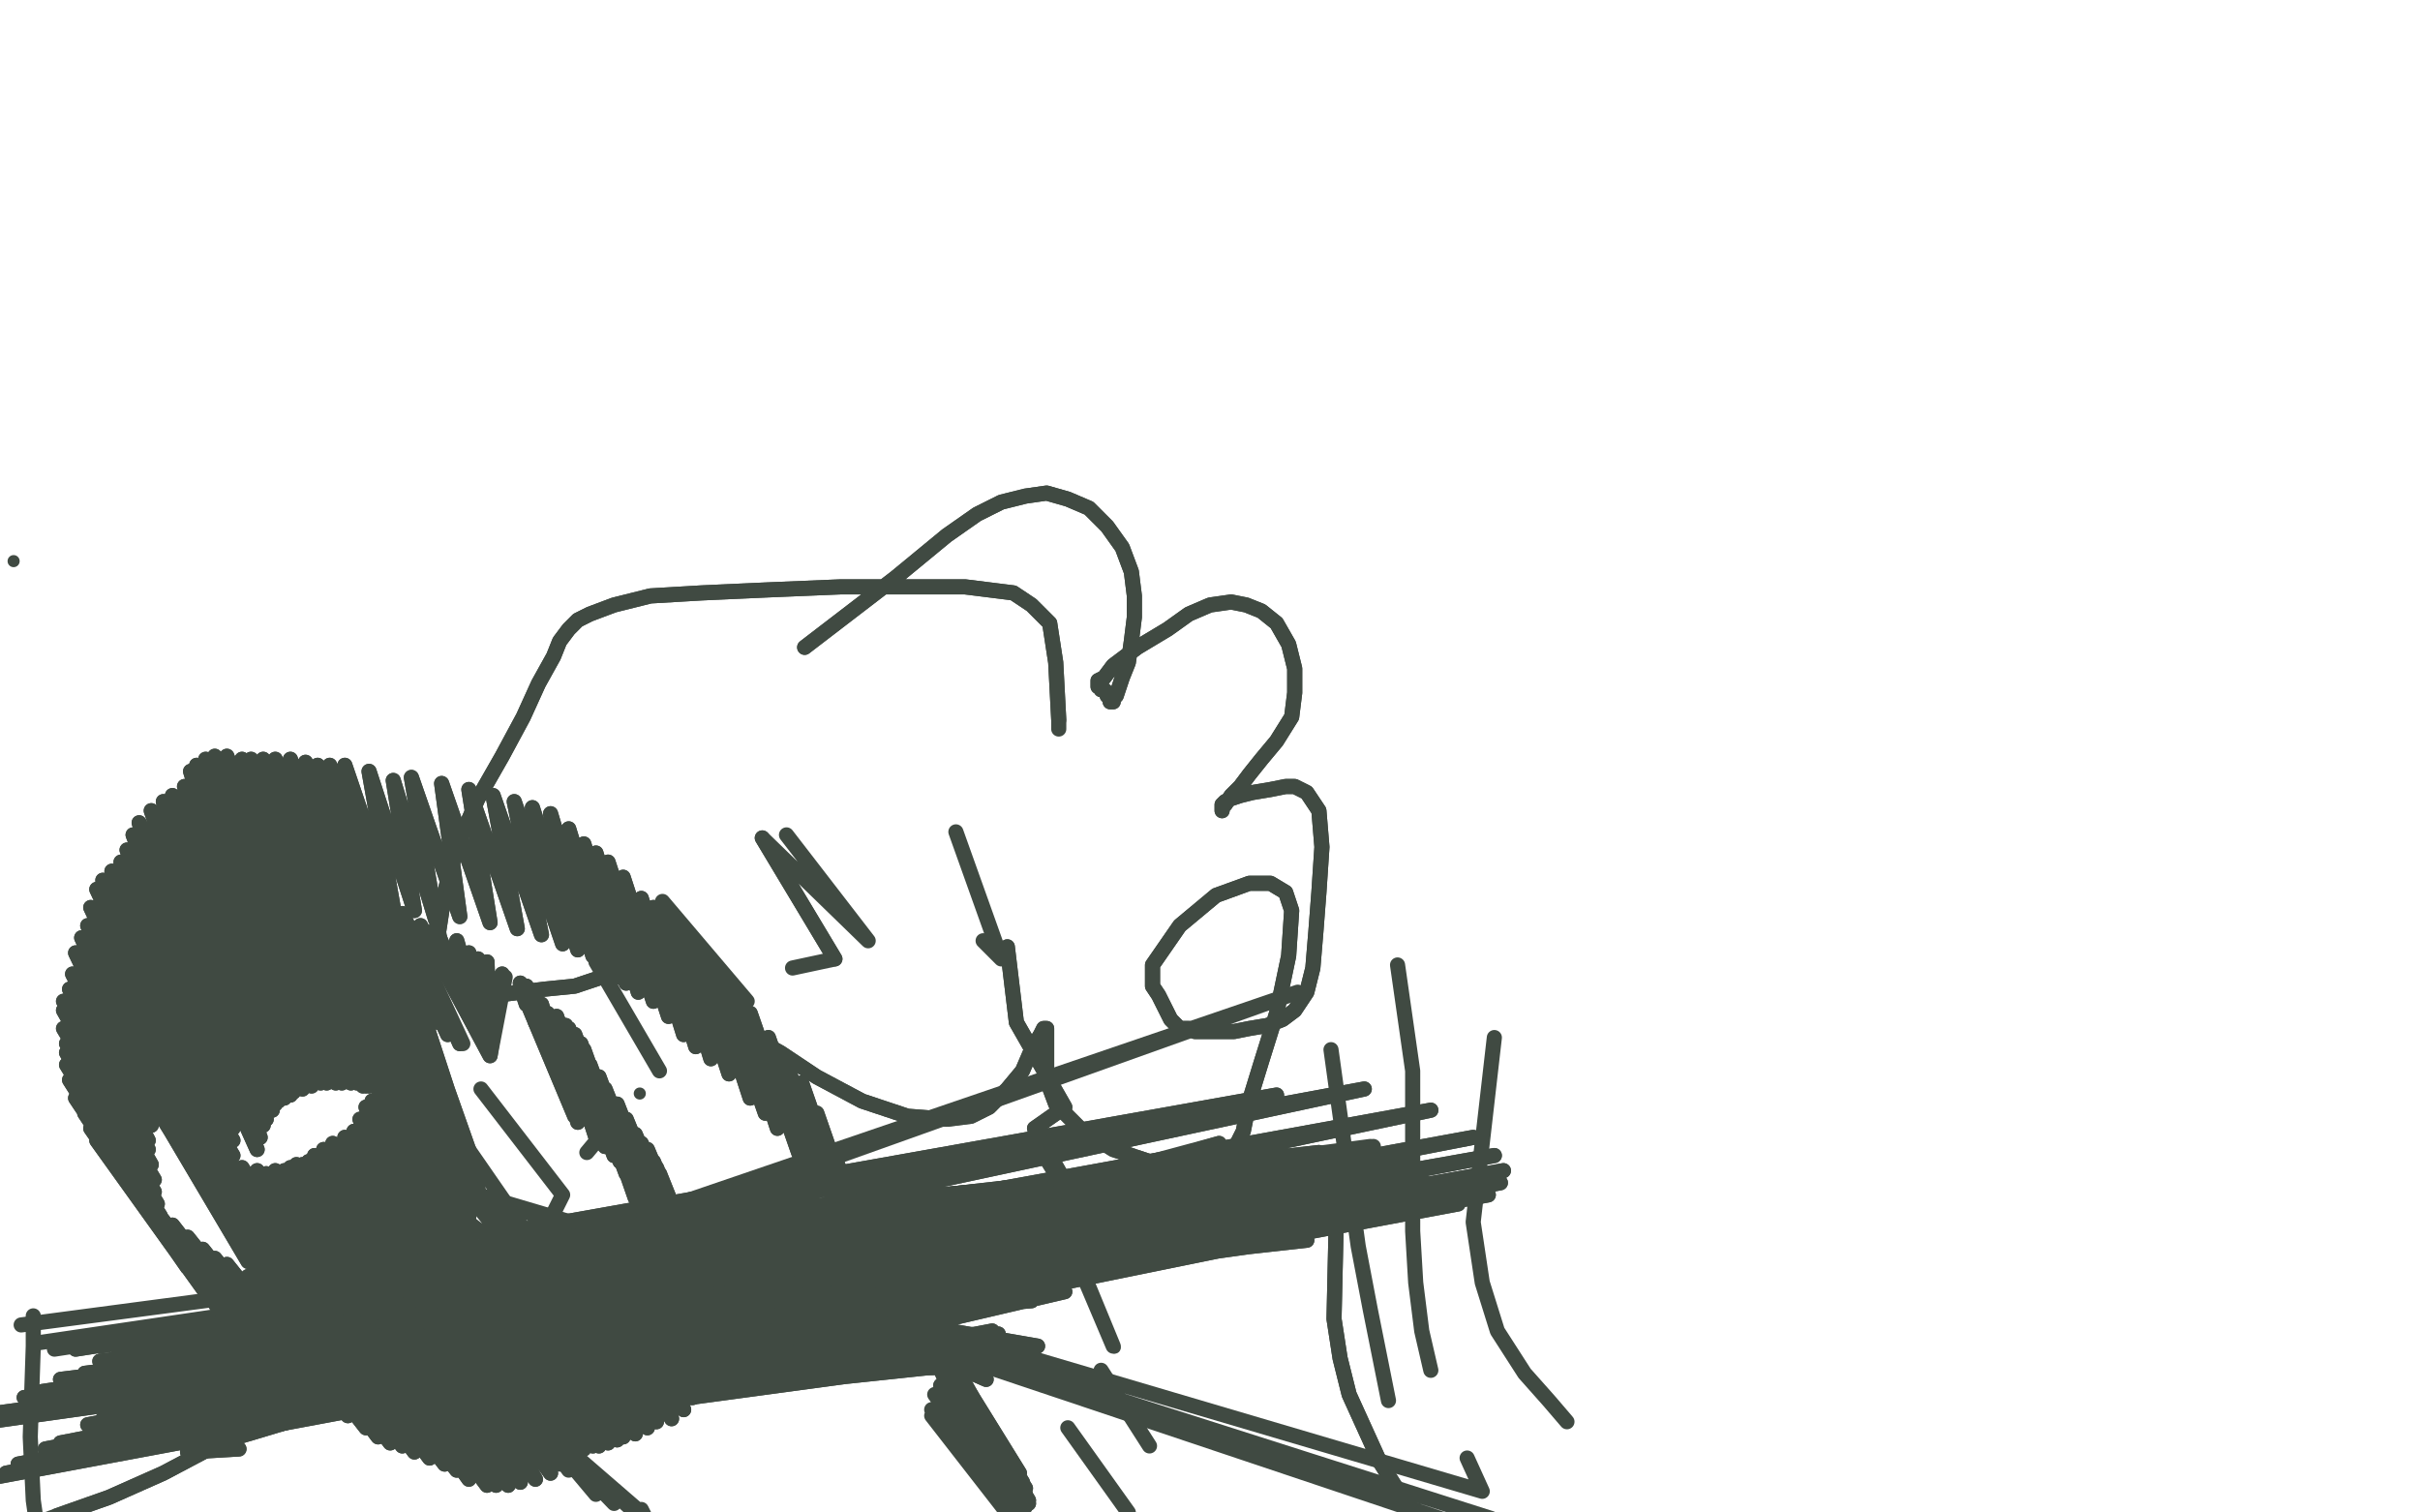 <?xml version="1.0" standalone="no"?>
<!DOCTYPE svg PUBLIC "-//W3C//DTD SVG 1.1//EN"
"http://www.w3.org/Graphics/SVG/1.1/DTD/svg11.dtd">

<svg width="800" height="500" version="1.1" xmlns="http://www.w3.org/2000/svg" xmlns:xlink="http://www.w3.org/1999/xlink" style="stroke-antialiasing: false"><desc>This SVG has been created on https://colorillo.com/</desc><rect x='0' y='0' width='800' height='500' style='fill: rgb(255,255,255); stroke-width:0' /><polyline points="266,214 296,191 296,191 313,177 313,177 323,170 323,170 331,166 331,166 339,164 339,164 346,163 346,163 353,165 353,165 360,168 366,174 371,181 374,189 375,197 375,204 374,212 373,219 371,224 370,227 369,230 368,231 368,232 367,232 367,231 366,230 366,229 365,228 364,228 364,227 363,227 363,226 363,225 365,224 368,220 376,214 386,208 393,203 400,200 407,199 412,200 417,202 422,206 426,213 428,221 428,229 427,237 422,245 417,251 413,256 410,260 407,263 405,266 404,267 404,268 404,266 404,266 405,265 407,264 410,263 414,262 420,261 425,260 428,260 432,262 436,268 437,280 436,295 435,308 434,320 432,328 428,334 424,337 419,339 413,340 408,341 403,341 399,341 395,341 393,340 391,340 391,340 390,340 387,337 385,333 383,329 381,326 381,319 390,306 402,296 413,292 420,292 425,295 427,301 426,316 422,335 417,351 413,364 411,374 408,380 404,385 399,387 391,387 380,384 368,380 357,373 349,365 346,357 346,344 346,342 346,340 346,340 345,340 345,340 344,342 341,347 338,354 333,360 327,366 321,369 313,370 300,369 285,364 270,356 258,348 249,343 244,339 239,336 234,332 227,328 218,325 211,323 207,323 204,322 203,322 203,322 204,322 205,323 205,323 204,323 199,323 190,326 180,327 172,328 164,329 157,327 151,325 146,317 145,308 147,295 151,280 158,264 166,250 173,237 178,226 183,217 185,212 188,208 191,205 195,203 203,200 215,197 232,196 254,195 278,194 296,194 308,194 319,194 327,195 335,196 341,200 347,206 349,219 350,238" style="fill: none; stroke: #404a42; stroke-width: 5; stroke-linejoin: round; stroke-linecap: round; stroke-antialiasing: false; stroke-antialias: 0; opacity: 1.0"/>
<polyline points="266,214 296,191 296,191 313,177 313,177 323,170 323,170 331,166 331,166 339,164 339,164 346,163 346,163 353,165 360,168 366,174 371,181 374,189 375,197 375,204 374,212 373,219 371,224 370,227 369,230 368,231 368,232 367,232 367,231 366,230 366,229 365,228 364,228 364,227 363,227 363,226 363,225 365,224 368,220 376,214 386,208 393,203 400,200 407,199 412,200 417,202 422,206 426,213 428,221 428,229 427,237 422,245 417,251 413,256 410,260 407,263 405,266 404,267 404,268 404,266 404,266 405,265 407,264 410,263 414,262 420,261 425,260 428,260 432,262 436,268 437,280 436,295 435,308 434,320 432,328 428,334 424,337 419,339 413,340 408,341 403,341 399,341 395,341 393,340 391,340 391,340 390,340 387,337 385,333 383,329 381,326 381,319 390,306 402,296 413,292 420,292 425,295 427,301 426,316 422,335 417,351 413,364 411,374 408,380 404,385 399,387 391,387 380,384 368,380 357,373 349,365 346,357 346,344 346,342 346,340 346,340 345,340 345,340 344,342 341,347 338,354 333,360 327,366 321,369 313,370 300,369 285,364 270,356 258,348 249,343 244,339 239,336 234,332 227,328 218,325 211,323 207,323 204,322 203,322 203,322 204,322 205,323 205,323 204,323 199,323 190,326 180,327 172,328 164,329 157,327 151,325 146,317 145,308 147,295 151,280 158,264 166,250 173,237 178,226 183,217 185,212 188,208 191,205 195,203 203,200 215,197 232,196 254,195 278,194 296,194 308,194 319,194 327,195 335,196 341,200 347,206 349,219 350,238 350,241" style="fill: none; stroke: #404a42; stroke-width: 5; stroke-linejoin: round; stroke-linecap: round; stroke-antialiasing: false; stroke-antialias: 0; opacity: 1.0"/>
<circle cx="4.5" cy="185.5" r="2" style="fill: #404a42; stroke-antialiasing: false; stroke-antialias: 0; opacity: 1.0"/>
<polyline points="11,435 11,445 11,445 10,475 10,475 11,496 11,496 14,517 14,517 19,544 19,544 26,577 26,577 28,583 28,583" style="fill: none; stroke: #404a42; stroke-width: 5; stroke-linejoin: round; stroke-linecap: round; stroke-antialiasing: false; stroke-antialias: 0; opacity: 1.0"/>
<polyline points="462,319 467,354 467,354 467,373 467,373 467,389 467,389 467,407 467,407 468,424 468,424 470,440 470,440 473,453 473,453" style="fill: none; stroke: #404a42; stroke-width: 5; stroke-linejoin: round; stroke-linecap: round; stroke-antialiasing: false; stroke-antialias: 0; opacity: 1.0"/>
<polyline points="485,482 490,493 490,493 148,392 148,392 493,502 493,502 148,392 148,392 494,508 494,508 148,392 148,392" style="fill: none; stroke: #404a42; stroke-width: 5; stroke-linejoin: round; stroke-linecap: round; stroke-antialiasing: false; stroke-antialias: 0; opacity: 1.0"/>
<polyline points="442,392 441,436 441,436 443,449 443,449 446,461 446,461 451,472 451,472 456,483 456,483 461,491 461,491 466,498 466,498" style="fill: none; stroke: #404a42; stroke-width: 5; stroke-linejoin: round; stroke-linecap: round; stroke-antialiasing: false; stroke-antialias: 0; opacity: 1.0"/>
<polyline points="442,392 441,436 441,436 443,449 443,449 446,461 446,461 451,472 451,472 456,483 456,483 461,491 461,491 466,498 468,504 469,507" style="fill: none; stroke: #404a42; stroke-width: 5; stroke-linejoin: round; stroke-linecap: round; stroke-antialiasing: false; stroke-antialias: 0; opacity: 1.0"/>
<polyline points="79,479 62,480 62,480 403,378 403,378" style="fill: none; stroke: #404a42; stroke-width: 5; stroke-linejoin: round; stroke-linecap: round; stroke-antialiasing: false; stroke-antialias: 0; opacity: 1.0"/>
<polyline points="79,479 62,480 62,480 403,378 43,479 403,378 29,479 403,378" style="fill: none; stroke: #404a42; stroke-width: 5; stroke-linejoin: round; stroke-linecap: round; stroke-antialiasing: false; stroke-antialias: 0; opacity: 1.0"/>
<polyline points="147,389 120,439 120,439 105,455 105,455 89,468 89,468 71,478 71,478 54,487 54,487 36,495 36,495 19,501 19,501" style="fill: none; stroke: #404a42; stroke-width: 5; stroke-linejoin: round; stroke-linecap: round; stroke-antialiasing: false; stroke-antialias: 0; opacity: 1.0"/>
<polyline points="147,389 120,439 120,439 105,455 105,455 89,468 89,468 71,478 71,478 54,487 54,487 36,495 36,495 19,501 3,507 -11,510 -21,513" style="fill: none; stroke: #404a42; stroke-width: 5; stroke-linejoin: round; stroke-linecap: round; stroke-antialiasing: false; stroke-antialias: 0; opacity: 1.0"/>
<polyline points="440,347 449,412 449,412 453,433 453,433 458,458 458,458 459,463 459,463" style="fill: none; stroke: #404a42; stroke-width: 5; stroke-linejoin: round; stroke-linecap: round; stroke-antialiasing: false; stroke-antialias: 0; opacity: 1.0"/>
<polyline points="494,343 487,404 487,404 490,424 490,424 495,440 495,440 504,454 504,454 512,463 512,463 518,470 518,470" style="fill: none; stroke: #404a42; stroke-width: 5; stroke-linejoin: round; stroke-linecap: round; stroke-antialiasing: false; stroke-antialias: 0; opacity: 1.0"/>
<polyline points="88,440 63,453 63,453 429,328 429,328 39,465 39,465 429,328 429,328 34,469 34,469 429,328 429,328" style="fill: none; stroke: #404a42; stroke-width: 5; stroke-linejoin: round; stroke-linecap: round; stroke-antialiasing: false; stroke-antialias: 0; opacity: 1.0"/>
<polyline points="380,406 390,388 390,388 164,408 164,408 422,362 422,362 144,417 144,417 451,360 451,360 106,434 106,434 473,367 473,367 66,453 66,453 487,376 487,376 49,461 49,461 494,382 494,382 29,471 29,471 497,387 497,387 15,479 15,479 496,391 6,484 492,395 2,487 482,398 0,488 463,398 4,487 437,398 20,477 411,401 44,462 382,410 72,444" style="fill: none; stroke: #404a42; stroke-width: 5; stroke-linejoin: round; stroke-linecap: round; stroke-antialiasing: false; stroke-antialias: 0; opacity: 1.0"/>
<polyline points="380,406 390,388 390,388 164,408 164,408 422,362 422,362 144,417 144,417 451,360 451,360 106,434 106,434 473,367 473,367 66,453 66,453 487,376 487,376 49,461 49,461 494,382 494,382 29,471 29,471 497,387 497,387 15,479 496,391 6,484 492,395 2,487 482,398 0,488 463,398 4,487 437,398 20,477 411,401 44,462 382,410 72,444 355,422 95,431" style="fill: none; stroke: #404a42; stroke-width: 5; stroke-linejoin: round; stroke-linecap: round; stroke-antialiasing: false; stroke-antialias: 0; opacity: 1.0"/>
<polyline points="343,445 343,445 343,445 147,411 147,411 343,445 343,445 144,415 144,415 343,445 343,445 141,418 141,418 343,445 343,445 140,419 140,419 351,423 141,418 379,394 145,415 412,384 144,414 436,381 131,418 452,382 109,424 463,384 82,431 468,387 59,439 470,390 43,446 467,395 33,450 451,401 28,454 425,405 26,456 389,410 27,457 360,418 35,456 341,430 62,450 330,441 104,445 328,446 141,452 328,449 155,461 327,450 157,468 324,449 154,472 322,446 152,474 328,440 151,474 352,427 155,472 386,415 163,468 408,410 165,462 420,410 142,450 428,410 104,444 431,410 66,446 432,410 44,453 426,408 32,459 403,405 27,463 368,404 26,464 335,408 34,463 314,418 54,456 307,428 88,448 309,436 130,446 311,439 156,451 312,440 167,458 308,438 170,463 300,435 170,465 300,428 170,466 317,413 171,465 348,399 174,463 375,391 174,459 392,391 156,452 402,392 124,448 407,393 96,449 409,394 76,452 408,394 65,455 398,395 60,457 372,395 58,458 337,399 60,458 312,408 77,455 300,420 110,450 301,430 146,450 305,436 171,457 307,438 183,464 307,438 186,467 300,435 185,468 294,432 185,468 295,427 186,465 309,420 181,459 333,412 160,451 361,406 129,446 380,406 100,447 394,406 80,450 403,407 68,453 407,407 61,456 409,407 59,457 408,407 60,457 396,404 71,455 371,401 95,448 339,401 128,443 317,407 156,443 306,412 174,447 303,416 182,451 302,417 184,453 302,417 184,454 304,416 183,453 314,413 175,450 337,407 155,445 365,403 114,439 387,403 69,440 404,405 39,448 415,408 20,456 422,408 8,462 427,409 0,467 429,409 -3,469 429,409 -4,470 425,408 -2,469 411,406 14,460 387,404 39,448 353,406 75,436 327,416 115,429" style="fill: none; stroke: #404a42; stroke-width: 5; stroke-linejoin: round; stroke-linecap: round; stroke-antialiasing: false; stroke-antialias: 0; opacity: 1.0"/>
<polyline points="343,445 343,445 343,445 147,411 147,411 343,445 343,445 144,415 144,415 343,445 343,445 141,418 141,418 343,445 343,445 140,419 351,423 141,418 379,394 145,415 412,384 144,414 436,381 131,418 452,382 109,424 463,384 82,431 468,387 59,439 470,390 43,446 467,395 33,450 451,401 28,454 425,405 26,456 389,410 27,457 360,418 35,456 341,430 62,450 330,441 104,445 328,446 141,452 328,449 155,461 327,450 157,468 324,449 154,472 322,446 152,474 328,440 151,474 352,427 155,472 386,415 163,468 408,410 165,462 420,410 142,450 428,410 104,444 431,410 66,446 432,410 44,453 426,408 32,459 403,405 27,463 368,404 26,464 335,408 34,463 314,418 54,456 307,428 88,448 309,436 130,446 311,439 156,451 312,440 167,458 308,438 170,463 300,435 170,465 300,428 170,466 317,413 171,465 348,399 174,463 375,391 174,459 392,391 156,452 402,392 124,448 407,393 96,449 409,394 76,452 408,394 65,455 398,395 60,457 372,395 58,458 337,399 60,458 312,408 77,455 300,420 110,450 301,430 146,450 305,436 171,457 307,438 183,464 307,438 186,467 300,435 185,468 294,432 185,468 295,427 186,465 309,420 181,459 333,412 160,451 361,406 129,446 380,406 100,447 394,406 80,450 403,407 68,453 407,407 61,456 409,407 59,457 408,407 60,457 396,404 71,455 371,401 95,448 339,401 128,443 317,407 156,443 306,412 174,447 303,416 182,451 302,417 184,453 302,417 184,454 304,416 183,453 314,413 175,450 337,407 155,445 365,403 114,439 387,403 69,440 404,405 39,448 415,408 20,456 422,408 8,462 427,409 0,467 429,409 -3,469 429,409 -4,470 425,408 -2,469 411,406 14,460 387,404 39,448 353,406 75,436 327,416 115,429 314,431 145,432 317,447 163,443 321,452 173,454" style="fill: none; stroke: #404a42; stroke-width: 5; stroke-linejoin: round; stroke-linecap: round; stroke-antialiasing: false; stroke-antialias: 0; opacity: 1.0"/>
<polyline points="326,456 317,452 317,452 169,449 169,449 309,447 309,447 169,449 169,449 308,439 169,449 325,424 122,438 356,407 86,435 389,392 61,439 410,385 45,443 425,382 33,445 435,382 25,446" style="fill: none; stroke: #404a42; stroke-width: 5; stroke-linejoin: round; stroke-linecap: round; stroke-antialiasing: false; stroke-antialias: 0; opacity: 1.0"/>
<polyline points="326,456 317,452 317,452 169,449 169,449 309,447 309,447 169,449 308,439 169,449 325,424 122,438 356,407 86,435 389,392 61,439 410,385 45,443 425,382 33,445 435,382 25,446 443,381 18,446 449,380 12,444 453,379 7,438 454,379 7,438" style="fill: none; stroke: #404a42; stroke-width: 5; stroke-linejoin: round; stroke-linecap: round; stroke-antialiasing: false; stroke-antialias: 0; opacity: 1.0"/>
<polyline points="58,326 58,320 58,320 85,380 85,380 59,316 59,316 86,376 86,376 61,312 61,312 87,372 87,372 62,309 62,309 88,370 88,370 62,306 62,306 90,367 90,367 63,304 63,304 91,365 91,365 64,302 64,302 92,364 92,364 65,301 94,363 66,300 95,362 67,299 96,362 69,299 97,361 70,298 98,360 73,298 100,360 76,298 103,359 79,298 106,358 82,299 108,358 85,299 111,358 88,299 113,358 91,299 116,358 93,300 118,358 95,300 120,359 97,301 121,359 99,301 122,359 101,302 124,359 104,303 125,360 106,305 127,361 108,306 129,362 110,307 131,362 112,308 133,362 115,310 134,364 117,312 136,365 118,313 136,366 118,313 138,367 120,314 139,368 121,315 140,369 122,315 142,369 124,316 143,370 125,317 144,371 127,318 146,372 128,319 147,373 129,320 148,374 130,321 148,375 131,322 149,376 132,324 150,376 133,325 150,377 134,326 151,378 134,327 152,378 135,327 153,379 136,328 153,380 136,329 154,380 137,330 154,381 138,331 155,383 139,333 156,385 139,335 157,386 139,337 158,389 139,339 158,391 139,341 158,393 138,343 158,395 138,345 157,397 138,347 156,399 138,349 155,400 137,350 155,402 136,352 155,404 135,354 153,406 134,355 152,407 133,356 151,407 131,357 149,408 130,358 147,410 128,360 147,411 126,362 145,413 123,364 143,414 121,366 141,416 119,370 139,419 117,374 137,423 114,376 134,425 110,378 131,428 107,380 129,430 104,382 127,432 102,384 125,433 100,385 124,434 98,385 122,434 96,386 120,435 94,387 118,436 91,387 116,436 88,388 114,436 85,387 110,435 80,386 107,434 76,385 103,433 72,383 99,431 68,381 95,429 64,379 90,425 59,374 86,421 56,371 84,418 55,369 82,417 53,368 81,415 52,366 81,413 51,365 80,412 50,363 79,410 50,361 79,408 49,359 78,406 48,358 78,404 48,355 76,400 47,351 76,396 47,348 76,394 47,345 76,391 47,343 76,389 47,341 76,386 47,338 77,382 47,332 77,377 48,328 77,373 49,324 77,370 50,321 78,366 50,316 79,362 51,312 78,358 52,309 79,354 53,306 81,351 55,302 82,348 56,298 82,344 58,295 83,341 59,292 84,339 61,290 87,337 63,288 90,335 65,287 92,334 68,286 95,333 72,286 98,332 76,285 102,331 80,284 106,331 85,284 111,331 90,285 116,330 96,284 121,330 102,284 126,330 107,284 130,330 110,286 134,331 113,286 136,332 115,287 138,332 117,288 140,333 120,289 142,335 124,293 145,338 127,296 148,342 133,302 152,345" style="fill: none; stroke: #404a42; stroke-width: 5; stroke-linejoin: round; stroke-linecap: round; stroke-antialiasing: false; stroke-antialias: 0; opacity: 1.0"/>
<polyline points="58,326 58,320 58,320 85,380 85,380 59,316 59,316 86,376 86,376 61,312 61,312 87,372 87,372 62,309 62,309 88,370 88,370 62,306 62,306 90,367 90,367 63,304 63,304 91,365 91,365 64,302 64,302 92,364 65,301 94,363 66,300 95,362 67,299 96,362 69,299 97,361 70,298 98,360 73,298 100,360 76,298 103,359 79,298 106,358 82,299 108,358 85,299 111,358 88,299 113,358 91,299 116,358 93,300 118,358 95,300 120,359 97,301 121,359 99,301 122,359 101,302 124,359 104,303 125,360 106,305 127,361 108,306 129,362 110,307 131,362 112,308 133,362 115,310 134,364 117,312 136,365 118,313 136,366 118,313 138,367 120,314 139,368 121,315 140,369 122,315 142,369 124,316 143,370 125,317 144,371 127,318 146,372 128,319 147,373 129,320 148,374 130,321 148,375 131,322 149,376 132,324 150,376 133,325 150,377 134,326 151,378 134,327 152,378 135,327 153,379 136,328 153,380 136,329 154,380 137,330 154,381 138,331 155,383 139,333 156,385 139,335 157,386 139,337 158,389 139,339 158,391 139,341 158,393 138,343 158,395 138,345 157,397 138,347 156,399 138,349 155,400 137,350 155,402 136,352 155,404 135,354 153,406 134,355 152,407 133,356 151,407 131,357 149,408 130,358 147,410 128,360 147,411 126,362 145,413 123,364 143,414 121,366 141,416 119,370 139,419 117,374 137,423 114,376 134,425 110,378 131,428 107,380 129,430 104,382 127,432 102,384 125,433 100,385 124,434 98,385 122,434 96,386 120,435 94,387 118,436 91,387 116,436 88,388 114,436 85,387 110,435 80,386 107,434 76,385 103,433 72,383 99,431 68,381 95,429 64,379 90,425 59,374 86,421 56,371 84,418 55,369 82,417 53,368 81,415 52,366 81,413 51,365 80,412 50,363 79,410 50,361 79,408 49,359 78,406 48,358 78,404 48,355 76,400 47,351 76,396 47,348 76,394 47,345 76,391 47,343 76,389 47,341 76,386 47,338 77,382 47,332 77,377 48,328 77,373 49,324 77,370 50,321 78,366 50,316 79,362 51,312 78,358 52,309 79,354 53,306 81,351 55,302 82,348 56,298 82,344 58,295 83,341 59,292 84,339 61,290 87,337 63,288 90,335 65,287 92,334 68,286 95,333 72,286 98,332 76,285 102,331 80,284 106,331 85,284 111,331 90,285 116,330 96,284 121,330 102,284 126,330 107,284 130,330 110,286 134,331 113,286 136,332 115,287 138,332 117,288 140,333 120,289 142,335 124,293 145,338 127,296 148,342 133,302 152,345 134,304 153,345" style="fill: none; stroke: #404a42; stroke-width: 5; stroke-linejoin: round; stroke-linecap: round; stroke-antialiasing: false; stroke-antialias: 0; opacity: 1.0"/>
<polyline points="138,308 139,306 139,306 162,349 162,349 144,307 144,307 162,349 162,349 151,311 151,311 162,349 162,349 155,315 155,315 162,349 162,349 158,317 158,317 162,349 162,349 161,318 162,349 166,322 162,349" style="fill: none; stroke: #404a42; stroke-width: 5; stroke-linejoin: round; stroke-linecap: round; stroke-antialiasing: false; stroke-antialias: 0; opacity: 1.0"/>
<polyline points="138,308 139,306 139,306 162,349 162,349 144,307 144,307 162,349 162,349 151,311 151,311 162,349 162,349 155,315 155,315 162,349 162,349 158,317 158,317 162,349 161,318 162,349 166,322 162,349 167,323 162,349" style="fill: none; stroke: #404a42; stroke-width: 5; stroke-linejoin: round; stroke-linecap: round; stroke-antialiasing: false; stroke-antialias: 0; opacity: 1.0"/>
<polyline points="174,332 172,326 172,326 190,369 190,369 172,325 172,325 190,369 190,369 172,325 190,369 174,326 190,369 176,329 190,369 179,332 190,369 181,335 191,371 184,336 197,376 185,338 200,379 187,339 203,382 188,340 205,384 190,342 207,388 192,345 209,392 193,347 210,396 195,352 213,401 198,356 216,405 200,360 220,410 204,365 223,414 207,370 227,419 210,375 230,423 212,378 233,427 214,380 235,430 215,383 236,433 216,384 237,435 217,386 237,436 218,388 238,438 218,390 238,441 217,394 237,445 216,397 236,448 214,400 236,452 213,403 235,455 212,406 234,457 210,409 231,459 207,412 229,462 203,416 226,466 199,419 222,469 194,420 217,470 190,422 214,472 185,424 210,474 182,425 206,475 179,427 204,476 176,427 201,477 173,428 198,478 171,429 196,478 168,429 193,479 163,431 190,480 158,435 186,484 153,438 182,487 148,440 177,489 142,441 172,490 137,442 168,491 133,443 164,491 129,442 161,491 123,440 155,489 118,437 151,486 113,437 147,484 109,435 142,482 105,432 137,480 100,430 133,478 96,429 129,477 92,428 125,475 88,426 121,472 82,422 115,468 75,418 110,464 71,416 106,462" style="fill: none; stroke: #404a42; stroke-width: 5; stroke-linejoin: round; stroke-linecap: round; stroke-antialiasing: false; stroke-antialias: 0; opacity: 1.0"/>
<polyline points="106,462 67,413 101,458 62,409 96,455 57,405 91,451 52,401 87,447 49,399 84,444 47,396 81,441 44,393 77,438 42,389 74,435 37,383 70,430 32,377 66,424 30,373 62,419 28,368 59,414 25,363 56,409 23,357 53,402 22,352 52,398 22,348 51,394 22,345 51,390 21,340 50,385 21,334 49,380 21,331 49,377 23,327 50,372 24,322 50,367 25,315 51,362 27,310 52,356 29,306 54,351 30,300 56,345 32,294 57,340 34,291 58,337 37,288 60,334 40,285 62,331 42,281 64,328 44,276 65,323 46,272 68,319 50,268 70,315 54,265 73,312 57,263 76,310 61,260 79,306 63,255 81,302 65,253 84,300 68,251 86,299 71,250 89,298 75,250 93,297 80,251 97,297 83,251 101,297 87,251 105,297 91,251 108,297 96,251 112,297 101,252 116,298 105,253 120,299 109,253 125,300 114,253 130,300 122,255 137,301 130,258 144,304 136,257 152,303 146,259 162,305 155,261 171,307 163,263 179,309 170,265 186,312 176,267 191,314 182,269 196,316 188,274 202,320 193,279 207,325 197,282 211,328 201,285 216,331 206,290 221,336 212,297 226,342 216,300 230,346 221,304 235,350 226,309 241,355 233,317 248,363 237,322 253,368 242,327 257,373 248,335 264,381 254,343 270,389 259,349 275,395 265,358 281,404 270,368 286,414 275,380 292,425 279,391 296,436 283,399 302,444 287,405 307,449 292,411 312,455 297,418 317,463 301,423 323,469 304,430 328,474 307,437 332,480 309,442 335,484 311,445 337,487 312,448 338,490 313,450 339,492 314,452 339,494 314,453 340,496 314,454 340,497 313,456 340,497 311,458 339,498" style="fill: none; stroke: #404a42; stroke-width: 5; stroke-linejoin: round; stroke-linecap: round; stroke-antialiasing: false; stroke-antialias: 0; opacity: 1.0"/>
<polyline points="174,332 172,326 172,326 190,369 190,369 172,325 172,325 190,369 172,325 190,369 174,326 190,369 176,329 190,369 179,332 190,369 181,335 191,371 184,336 197,376 185,338 200,379 187,339 203,382 188,340 205,384 190,342 207,388 192,345 209,392 193,347 210,396 195,352 213,401 198,356 216,405 200,360 220,410 204,365 223,414 207,370 227,419 210,375 230,423 212,378 233,427 214,380 235,430 215,383 236,433 216,384 237,435 217,386 237,436 218,388 238,438 218,390 238,441 217,394 237,445 216,397 236,448 214,400 236,452 213,403 235,455 212,406 234,457 210,409 231,459 207,412 229,462 203,416 226,466 199,419 222,469 194,420 217,470 190,422 214,472 185,424 210,474 182,425 206,475 179,427 204,476 176,427 201,477 173,428 198,478 171,429 196,478 168,429 193,479 163,431 190,480 158,435 186,484 153,438 182,487 148,440 177,489 142,441 172,490 137,442 168,491 133,443 164,491 129,442 161,491 123,440 155,489 118,437 151,486 113,437 147,484 109,435 142,482 105,432 137,480 100,430 133,478 96,429 129,477 92,428 125,475 88,426 121,472 82,422 115,468 75,418 110,464 71,416 106,462 67,413 101,458 62,409 96,455 57,405 91,451 52,401 87,447 49,399 84,444 47,396 81,441 44,393 77,438 42,389 74,435 37,383 70,430 32,377 66,424 30,373 62,419 28,368 59,414 25,363 56,409 23,357 53,402 22,352 52,398 22,348 51,394 22,345 51,390 21,340 50,385 21,334 49,380 21,331 49,377 23,327 50,372 24,322 50,367 25,315 51,362 27,310 52,356 29,306 54,351 30,300 56,345 32,294 57,340 34,291 58,337 37,288 60,334 40,285 62,331 42,281 64,328 44,276 65,323 46,272 68,319 50,268 70,315 54,265 73,312 57,263 76,310 61,260 79,306 63,255 81,302 65,253 84,300 68,251 86,299 71,250 89,298 75,250 93,297 80,251 97,297 83,251 101,297 87,251 105,297 91,251 108,297 96,251 112,297 101,252 116,298 105,253 120,299 109,253 125,300 114,253 130,300 122,255 137,301 130,258 144,304 136,257 152,303 146,259 162,305 155,261 171,307 163,263 179,309 170,265 186,312 176,267 191,314 182,269 196,316 188,274 202,320 193,279 207,325 197,282 211,328 201,285 216,331 206,290 221,336 212,297 226,342 216,300 230,346 221,304 235,350 226,309 241,355 233,317 248,363 237,322 253,368 242,327 257,373 248,335 264,381 254,343 270,389 259,349 275,395 265,358 281,404 270,368 286,414 275,380 292,425 279,391 296,436 283,399 302,444 287,405 307,449 292,411 312,455 297,418 317,463 301,423 323,469 304,430 328,474 307,437 332,480 309,442 335,484 311,445 337,487 312,448 338,490 313,450 339,492 314,452 339,494 314,453 340,496 314,454 340,497 313,456 340,497 311,458 339,498 309,461 338,501 308,466 336,503 308,468 336,504" style="fill: none; stroke: #404a42; stroke-width: 5; stroke-linejoin: round; stroke-linecap: round; stroke-antialiasing: false; stroke-antialias: 0; opacity: 1.0"/>
<polyline points="212,499 213,501 213,501 176,469 176,469 210,500 210,500 176,469 176,469 203,497 203,497 176,469 176,469 197,494 197,494 176,469 176,469 188,486 188,486 176,469 176,469 185,484 185,484 176,469 176,469" style="fill: none; stroke: #404a42; stroke-width: 5; stroke-linejoin: round; stroke-linecap: round; stroke-antialiasing: false; stroke-antialias: 0; opacity: 1.0"/>
<polyline points="179,478 178,476 178,476 140,442 140,442 176,473 140,442 173,466 140,442 171,462 140,442 170,456 140,442 169,450 139,436 169,444 137,417 170,437 136,402" style="fill: none; stroke: #404a42; stroke-width: 5; stroke-linejoin: round; stroke-linecap: round; stroke-antialiasing: false; stroke-antialias: 0; opacity: 1.0"/>
<polyline points="179,478 178,476 178,476 140,442 176,473 140,442 173,466 140,442 171,462 140,442 170,456 140,442 169,450 139,436 169,444 137,417 170,437 136,402 171,428 137,390 175,420 143,380 177,412 150,373" style="fill: none; stroke: #404a42; stroke-width: 5; stroke-linejoin: round; stroke-linecap: round; stroke-antialiasing: false; stroke-antialias: 0; opacity: 1.0"/>
<polyline points="183,401 186,395 186,395 159,360 159,360" style="fill: none; stroke: #404a42; stroke-width: 5; stroke-linejoin: round; stroke-linecap: round; stroke-antialiasing: false; stroke-antialias: 0; opacity: 1.0"/>
<polyline points="194,381 199,375 199,375 177,338 177,338" style="fill: none; stroke: #404a42; stroke-width: 5; stroke-linejoin: round; stroke-linecap: round; stroke-antialiasing: false; stroke-antialias: 0; opacity: 1.0"/>
<circle cx="211.5" cy="361.5" r="2" style="fill: #404a42; stroke-antialiasing: false; stroke-antialias: 0; opacity: 1.0"/>
<polyline points="218,354 197,318" style="fill: none; stroke: #404a42; stroke-width: 5; stroke-linejoin: round; stroke-linecap: round; stroke-antialiasing: false; stroke-antialias: 0; opacity: 1.0"/>
<polyline points="232,341 245,334 245,334 219,298 219,298 247,331 247,331 219,298 219,298" style="fill: none; stroke: #404a42; stroke-width: 5; stroke-linejoin: round; stroke-linecap: round; stroke-antialiasing: false; stroke-antialias: 0; opacity: 1.0"/>
<polyline points="262,320 276,317 252,277" style="fill: none; stroke: #404a42; stroke-width: 5; stroke-linejoin: round; stroke-linecap: round; stroke-antialiasing: false; stroke-antialias: 0; opacity: 1.0"/>
<polyline points="276,317 252,277 287,311 260,276" style="fill: none; stroke: #404a42; stroke-width: 5; stroke-linejoin: round; stroke-linecap: round; stroke-antialiasing: false; stroke-antialias: 0; opacity: 1.0"/>
<polyline points="325,311 331,317 331,317 316,275 316,275" style="fill: none; stroke: #404a42; stroke-width: 5; stroke-linejoin: round; stroke-linecap: round; stroke-antialiasing: false; stroke-antialias: 0; opacity: 1.0"/>
<polyline points="333,313 336,338 336,338 352,366 352,366 342,373 359,403" style="fill: none; stroke: #404a42; stroke-width: 5; stroke-linejoin: round; stroke-linecap: round; stroke-antialiasing: false; stroke-antialias: 0; opacity: 1.0"/>
<polyline points="333,313 336,338 336,338 352,366 342,373 359,403 344,380 360,406" style="fill: none; stroke: #404a42; stroke-width: 5; stroke-linejoin: round; stroke-linecap: round; stroke-antialiasing: false; stroke-antialias: 0; opacity: 1.0"/>
<polyline points="368,445 368,445 368,445 354,411 354,411 368,445 368,445 354,412 354,412" style="fill: none; stroke: #404a42; stroke-width: 5; stroke-linejoin: round; stroke-linecap: round; stroke-antialiasing: false; stroke-antialias: 0; opacity: 1.0"/>
<circle cx="368.5" cy="445.5" r="2" style="fill: #404a42; stroke-antialiasing: false; stroke-antialias: 0; opacity: 1.0"/>
<polyline points="" style="fill: none; stroke: #404a42; stroke-width: 5; stroke-linejoin: round; stroke-linecap: round; stroke-antialiasing: false; stroke-antialias: 0; opacity: 1.0"/>
<polyline points="364,453 380,478" style="fill: none; stroke: #404a42; stroke-width: 5; stroke-linejoin: round; stroke-linecap: round; stroke-antialiasing: false; stroke-antialias: 0; opacity: 1.0"/>
<polyline points="353,472 353,472 353,472 373,500 373,500" style="fill: none; stroke: #404a42; stroke-width: 5; stroke-linejoin: round; stroke-linecap: round; stroke-antialiasing: false; stroke-antialias: 0; opacity: 1.0"/>
</svg>
